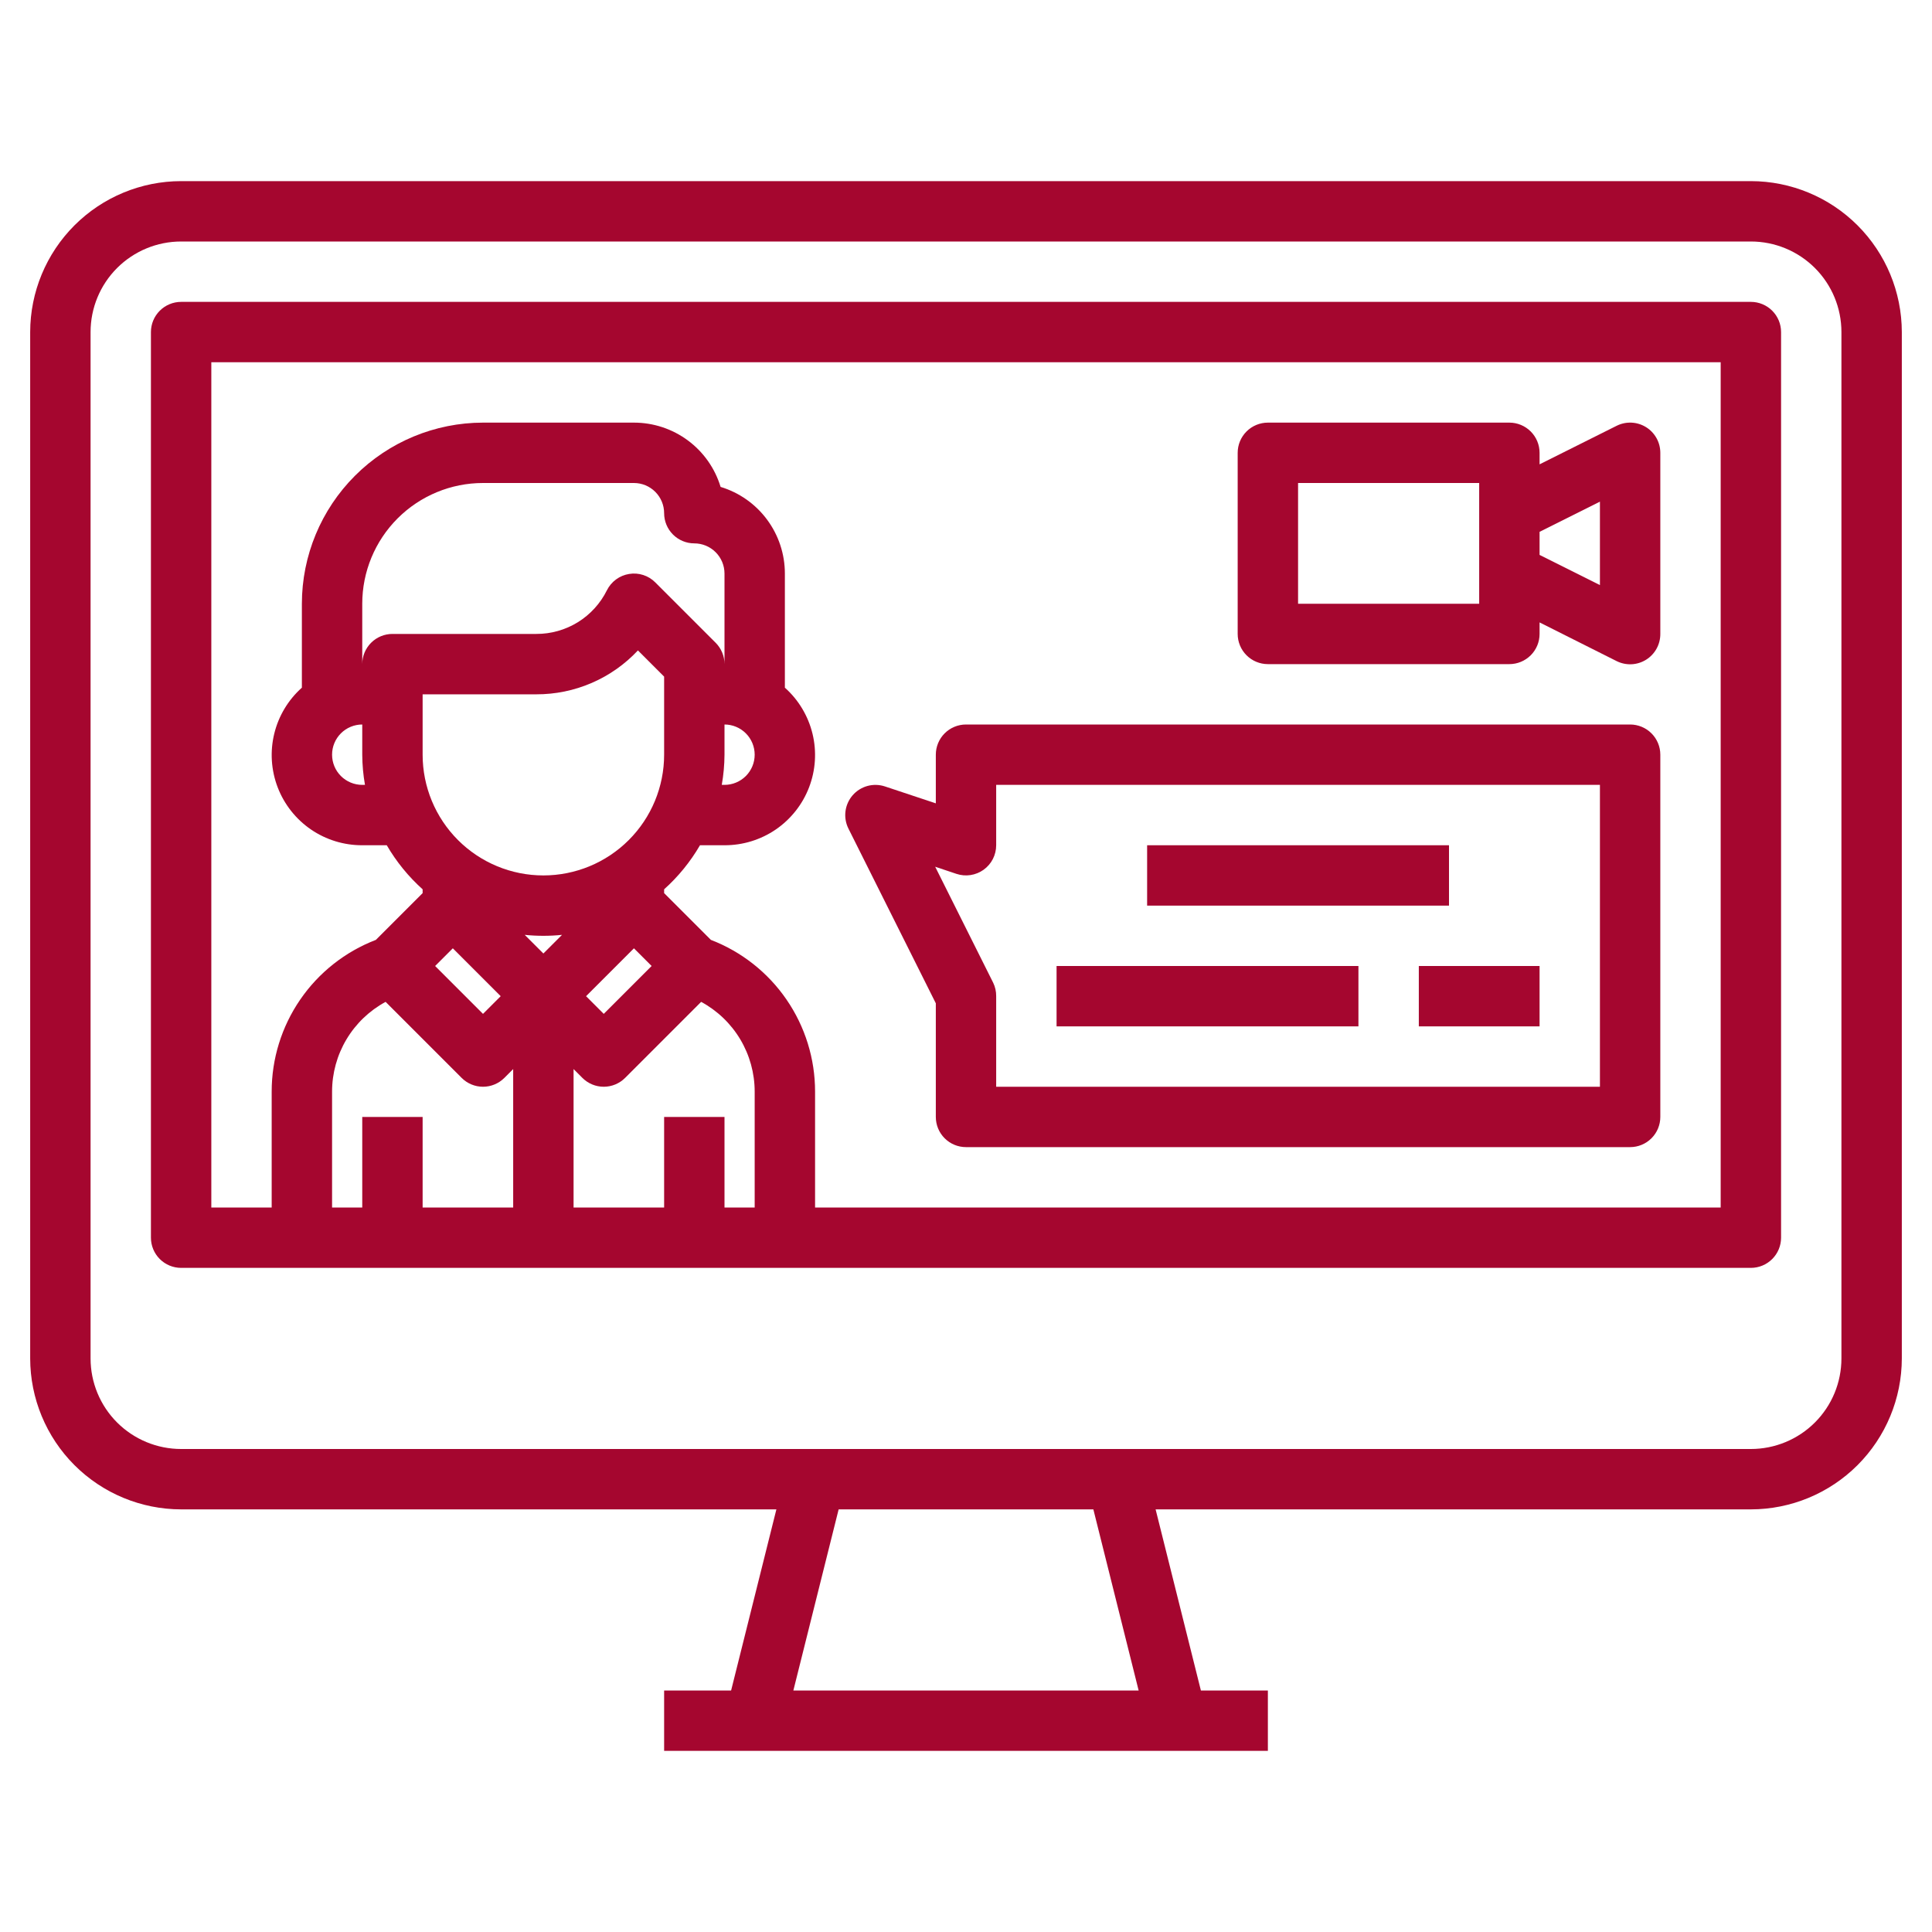 <?xml version="1.0" encoding="UTF-8"?>
<svg xmlns="http://www.w3.org/2000/svg" width="100" height="100" viewBox="0 0 100 100" fill="none">
  <path d="M65.625 34.375H78.125C78.539 34.375 78.937 34.21 79.23 33.917C79.523 33.624 79.688 33.227 79.688 32.812V32.216L83.677 34.219C83.915 34.338 84.181 34.394 84.448 34.382C84.714 34.369 84.974 34.289 85.2 34.148C85.427 34.007 85.614 33.81 85.743 33.576C85.872 33.343 85.939 33.08 85.938 32.812V23.438C85.938 23.171 85.87 22.909 85.74 22.676C85.61 22.444 85.424 22.248 85.197 22.108C84.97 21.968 84.712 21.888 84.446 21.876C84.18 21.864 83.915 21.92 83.677 22.039L79.688 24.034V23.438C79.688 23.023 79.523 22.626 79.23 22.333C78.937 22.04 78.539 21.875 78.125 21.875H65.625C65.211 21.875 64.813 22.04 64.52 22.333C64.227 22.626 64.062 23.023 64.062 23.438V32.812C64.062 33.227 64.227 33.624 64.52 33.917C64.813 34.21 65.211 34.375 65.625 34.375ZM82.812 25.966V30.284L79.688 28.722V27.528L82.812 25.966ZM67.188 25H76.562V31.25H67.188V25Z" fill="#A5062F"></path>
  <path d="M90.625 9.375H9.375C7.304 9.377 5.318 10.201 3.853 11.666C2.389 13.131 1.565 15.116 1.562 17.188V70.312C1.565 72.384 2.389 74.369 3.853 75.834C5.318 77.299 7.304 78.123 9.375 78.125H40.186L37.842 87.5H34.375V90.625H65.625V87.5H62.158L59.814 78.125H90.625C92.696 78.123 94.682 77.299 96.147 75.834C97.611 74.369 98.435 72.384 98.438 70.312V17.188C98.435 15.116 97.611 13.131 96.147 11.666C94.682 10.201 92.696 9.377 90.625 9.375ZM58.936 87.5H41.064L43.408 78.125H56.592L58.936 87.5ZM95.312 70.312C95.312 71.556 94.819 72.748 93.94 73.627C93.061 74.506 91.868 75 90.625 75H9.375C8.132 75 6.94 74.506 6.06 73.627C5.181 72.748 4.688 71.556 4.688 70.312V17.188C4.688 15.944 5.181 14.752 6.06 13.873C6.94 12.994 8.132 12.5 9.375 12.5H90.625C91.868 12.5 93.061 12.994 93.94 13.873C94.819 14.752 95.312 15.944 95.312 17.188V70.312Z" fill="#A5062F"></path>
  <path d="M90.625 15.625H9.375C8.961 15.625 8.563 15.79 8.27 16.083C7.977 16.376 7.812 16.773 7.812 17.188V64.062C7.812 64.477 7.977 64.874 8.27 65.167C8.563 65.46 8.961 65.625 9.375 65.625H90.625C91.039 65.625 91.437 65.46 91.73 65.167C92.023 64.874 92.188 64.477 92.188 64.062V17.188C92.188 16.773 92.023 16.376 91.73 16.083C91.437 15.79 91.039 15.625 90.625 15.625ZM18.75 37.5V39.062C18.753 39.586 18.8 40.109 18.891 40.625H18.75C18.336 40.625 17.938 40.46 17.645 40.167C17.352 39.874 17.188 39.477 17.188 39.062C17.188 38.648 17.352 38.251 17.645 37.958C17.938 37.665 18.336 37.5 18.75 37.5ZM20.312 32.812C19.898 32.812 19.501 32.977 19.208 33.27C18.915 33.563 18.75 33.961 18.75 34.375V31.25C18.75 29.592 19.409 28.003 20.581 26.831C21.753 25.659 23.342 25 25 25H32.812C33.227 25 33.624 25.165 33.917 25.458C34.21 25.751 34.375 26.148 34.375 26.562C34.375 26.977 34.54 27.374 34.833 27.667C35.126 27.96 35.523 28.125 35.938 28.125C36.352 28.125 36.749 28.29 37.042 28.583C37.335 28.876 37.5 29.273 37.5 29.688V34.375C37.5 33.961 37.335 33.563 37.042 33.27L33.917 30.145C33.743 29.969 33.529 29.838 33.293 29.762C33.057 29.685 32.807 29.667 32.562 29.708C32.318 29.747 32.086 29.844 31.887 29.991C31.687 30.138 31.525 30.33 31.414 30.552C31.077 31.233 30.555 31.806 29.909 32.206C29.262 32.605 28.516 32.816 27.756 32.812H20.312ZM37.5 39.062V37.5C37.914 37.5 38.312 37.665 38.605 37.958C38.898 38.251 39.062 38.648 39.062 39.062C39.062 39.477 38.898 39.874 38.605 40.167C38.312 40.46 37.914 40.625 37.5 40.625H37.359C37.45 40.109 37.497 39.586 37.5 39.062ZM39.062 62.5H37.5V57.812H34.375V62.5H29.688V55.334L30.145 55.792C30.438 56.085 30.836 56.25 31.25 56.25C31.664 56.25 32.062 56.085 32.355 55.792L36.291 51.856C37.129 52.309 37.829 52.98 38.317 53.798C38.805 54.616 39.062 55.551 39.062 56.503V62.5ZM28.125 49.353L27.159 48.388C27.801 48.454 28.449 48.454 29.091 48.388L28.125 49.353ZM31.25 52.478L30.334 51.562L32.812 49.084L33.728 50L31.25 52.478ZM28.125 45.312C26.467 45.312 24.878 44.654 23.706 43.482C22.534 42.31 21.875 40.72 21.875 39.062V35.938H27.756C28.742 35.941 29.719 35.741 30.624 35.35C31.53 34.959 32.345 34.386 33.019 33.666L34.375 35.022V39.062C34.375 40.72 33.717 42.31 32.544 43.482C31.372 44.654 29.783 45.312 28.125 45.312ZM23.438 49.084L25.916 51.562L25 52.478L22.522 50L23.438 49.084ZM19.959 51.856L23.895 55.792C24.188 56.085 24.586 56.25 25 56.25C25.414 56.25 25.812 56.085 26.105 55.792L26.562 55.334V62.5H21.875V57.812H18.75V62.5H17.188V56.503C17.188 55.551 17.445 54.616 17.933 53.798C18.421 52.98 19.121 52.309 19.959 51.856ZM89.062 62.5H42.188V56.503C42.189 54.802 41.674 53.141 40.711 51.739C39.748 50.336 38.383 49.259 36.795 48.648L34.375 46.228V46.031C35.109 45.372 35.735 44.603 36.231 43.75H37.5C38.448 43.753 39.374 43.468 40.157 42.933C40.938 42.397 41.539 41.636 41.878 40.751C42.217 39.865 42.279 38.898 42.055 37.977C41.831 37.056 41.333 36.225 40.625 35.594V29.688C40.625 28.682 40.302 27.703 39.703 26.895C39.104 26.087 38.261 25.494 37.298 25.202C37.007 24.239 36.413 23.396 35.605 22.797C34.797 22.198 33.818 21.875 32.812 21.875H25C22.514 21.878 20.131 22.866 18.374 24.624C16.616 26.381 15.627 28.764 15.625 31.25V35.594C14.918 36.225 14.419 37.056 14.195 37.977C13.971 38.898 14.033 39.865 14.372 40.751C14.711 41.636 15.312 42.397 16.093 42.933C16.875 43.468 17.802 43.753 18.75 43.75H20.019C20.515 44.603 21.141 45.372 21.875 46.031V46.228L19.455 48.648C17.867 49.259 16.502 50.336 15.539 51.739C14.576 53.141 14.061 54.802 14.062 56.503V62.5H10.938V18.75H89.062V62.5Z" fill="#A5062F"></path>
  <path d="M48.438 51.931V57.812C48.438 58.227 48.602 58.624 48.895 58.917C49.188 59.21 49.586 59.375 50 59.375H84.375C84.789 59.375 85.187 59.21 85.48 58.917C85.773 58.624 85.938 58.227 85.938 57.812V39.062C85.938 38.648 85.773 38.251 85.48 37.958C85.187 37.665 84.789 37.5 84.375 37.5H50C49.586 37.5 49.188 37.665 48.895 37.958C48.602 38.251 48.438 38.648 48.438 39.062V41.581L45.806 40.706C45.513 40.609 45.198 40.6 44.9 40.681C44.602 40.763 44.335 40.931 44.132 41.164C43.93 41.398 43.801 41.686 43.762 41.992C43.723 42.298 43.776 42.609 43.914 42.886L48.438 51.931ZM49.506 45.231C49.741 45.309 49.991 45.331 50.236 45.293C50.48 45.256 50.712 45.161 50.913 45.017C51.114 44.872 51.278 44.682 51.391 44.462C51.503 44.241 51.562 43.997 51.562 43.75V40.625H82.812V56.25H51.562V51.562C51.565 51.321 51.512 51.082 51.406 50.864L48.405 44.862L49.506 45.231Z" fill="#A5062F"></path>
  <path d="M75 43.75H59.375V46.875H75V43.75Z" fill="#A5062F"></path>
  <path d="M70.312 50H54.688V53.125H70.312V50Z" fill="#A5062F"></path>
  <path d="M79.688 50H73.438V53.125H79.688V50Z" fill="#A5062F"></path>
</svg>
